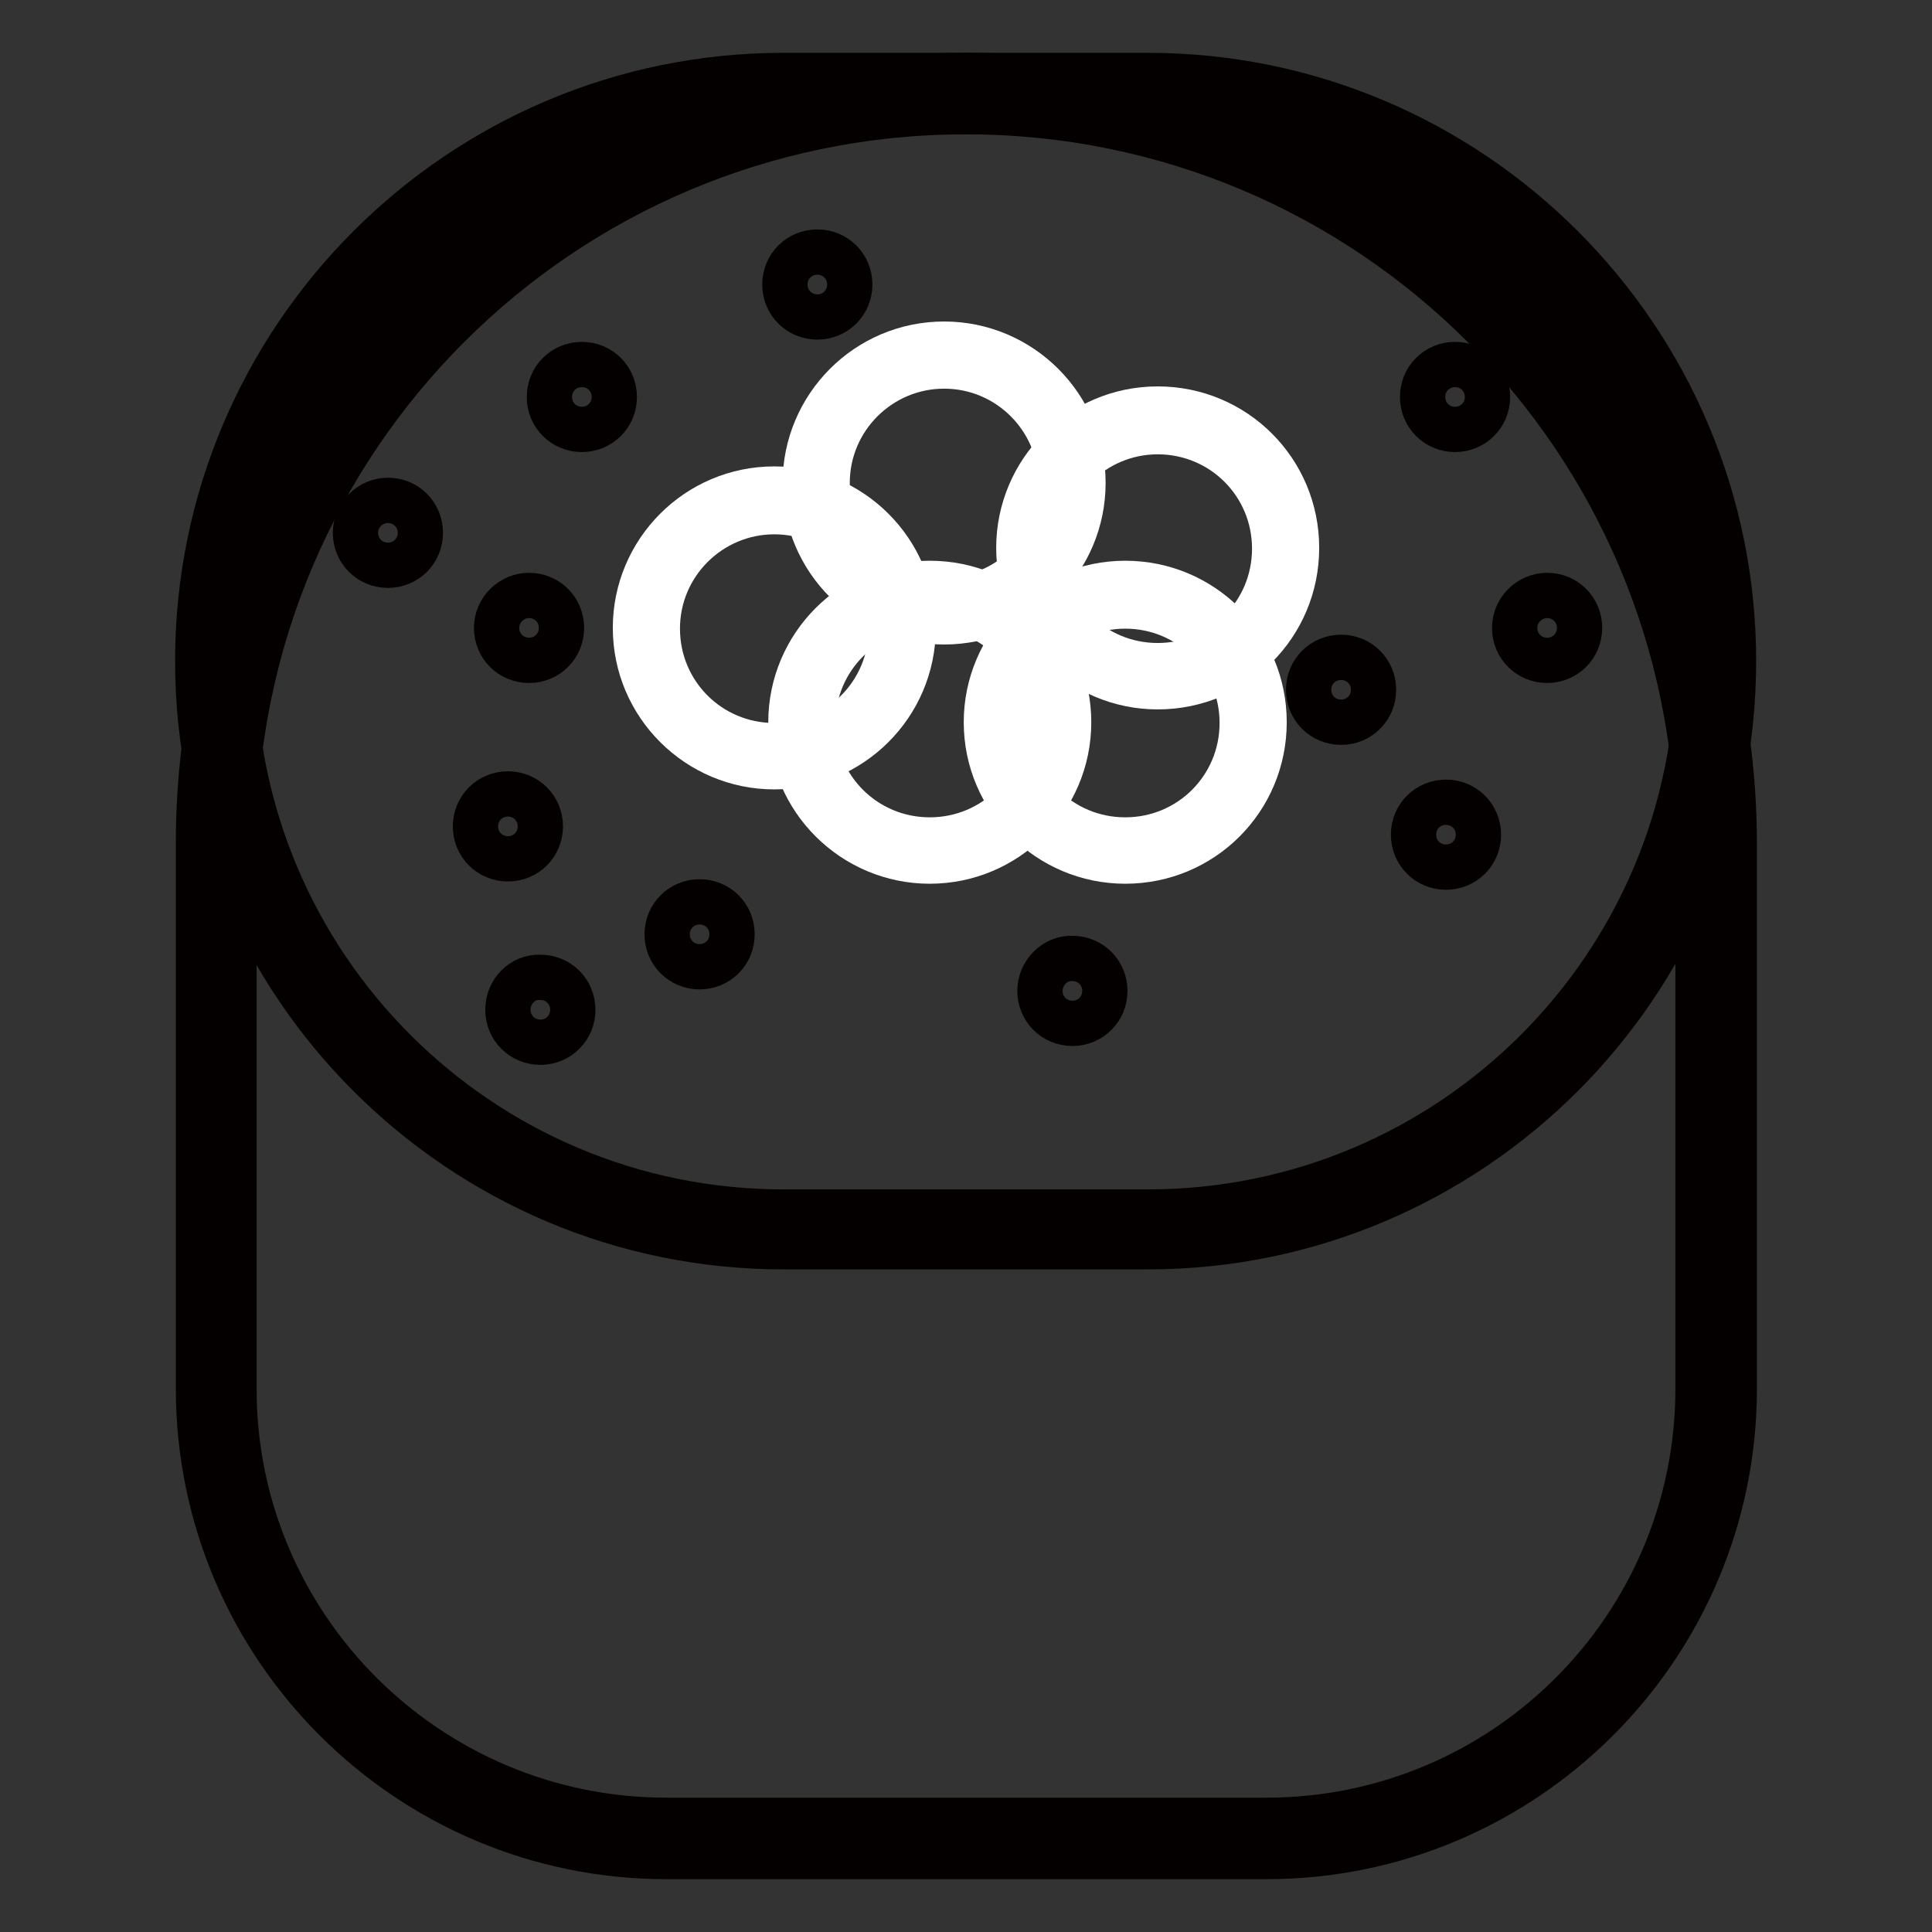 <?xml version="1.0" encoding="utf-8"?>
<!-- Svg Vector Icons : http://www.onlinewebfonts.com/icon -->
<!DOCTYPE svg PUBLIC "-//W3C//DTD SVG 1.1//EN" "http://www.w3.org/Graphics/SVG/1.1/DTD/svg11.dtd">
<svg version="1.1" xmlns="http://www.w3.org/2000/svg" xmlns:xlink="http://www.w3.org/1999/xlink" x="0px" y="0px" viewBox="0 0 256 256" enable-background="new 0 0 256 256" xml:space="preserve">
<rect x="0" y="0" width="256" height="256" fill="#333333" stroke="none"/>
<g> <path stroke-width="6" fill-opacity="0" stroke="#919350"  d="M88.3,243.6c-32.9,0-59.6-26.7-59.6-59.6v-72.3c0-54.8,44.6-99.3,99.3-99.3s99.3,44.6,99.3,99.3V184 c0,32.9-26.7,59.6-59.6,59.6H88.3z"/> <path stroke-width="6" fill-opacity="0" stroke="#040000"  d="M128,14.8c53.6,0,97,43.4,97,97V184c0,31.6-25.6,57.2-57.2,57.2H88.3C56.7,241.2,31,215.6,31,184v-72.3 C31,58.2,74.4,14.8,128,14.8 M128,10C71.9,10,26.3,55.6,26.3,111.7V184c0,34.2,27.8,62,62,62h79.5c34.2,0,62-27.8,62-62v-72.3 C229.7,55.6,184.1,10,128,10z"/> <path stroke-width="6" fill-opacity="0" stroke="#ffffff"  d="M103.9,162.8c-41.5,0-75.2-33.7-75.2-75.2c0-41.5,33.7-75.2,75.2-75.2h48.3c41.5,0,75.2,33.7,75.2,75.2 c0,41.5-33.7,75.2-75.2,75.2L103.9,162.8L103.9,162.8z"/> <path stroke-width="6" fill-opacity="0" stroke="#040000"  d="M152.1,14.8c40.2,0,72.9,32.6,72.9,72.9c0,40.2-32.6,72.9-72.9,72.9h-48.3c-40.2,0-72.9-32.6-72.9-72.9 c0-40.2,32.6-72.9,72.9-72.9H152.1 M152.1,10h-48.3c-42.8,0-77.6,34.8-77.6,77.6s34.8,77.6,77.6,77.6h48.3 c42.8,0,77.6-34.8,77.6-77.6S194.9,10,152.1,10z"/> <path stroke-width="6" fill-opacity="0" stroke="#040000"  d="M187.3,110.6c0,2.4,1.9,4.3,4.3,4.3c2.4,0,4.3-1.9,4.3-4.3c0,0,0,0,0,0c0-2.4-1.9-4.3-4.3-4.3 S187.3,108.2,187.3,110.6C187.3,110.6,187.3,110.6,187.3,110.6z"/> <path stroke-width="6" fill-opacity="0" stroke="#040000"  d="M200.7,83.2c0,2.4,1.9,4.3,4.3,4.3c2.4,0,4.3-1.9,4.3-4.3c0,0,0,0,0,0c0-2.4-1.9-4.3-4.3-4.3 C202.7,78.9,200.7,80.8,200.7,83.2C200.7,83.2,200.7,83.2,200.7,83.2z"/> <path stroke-width="6" fill-opacity="0" stroke="#040000"  d="M188.5,52.6c0,2.4,1.9,4.3,4.3,4.3c2.4,0,4.3-1.9,4.3-4.3c0,0,0,0,0,0c0-2.4-1.9-4.3-4.3-4.3 C190.4,48.3,188.5,50.2,188.5,52.6C188.5,52.6,188.5,52.6,188.5,52.6z"/> <path stroke-width="6" fill-opacity="0" stroke="#040000"  d="M173.4,91.4c0,2.4,1.9,4.3,4.3,4.3c2.4,0,4.3-1.9,4.3-4.3c0,0,0,0,0,0c0-2.4-1.9-4.3-4.3-4.3 S173.4,89,173.4,91.4C173.4,91.4,173.4,91.4,173.4,91.4z"/> <path stroke-width="6" fill-opacity="0" stroke="#040000"  d="M137.8,131.3c0,2.4,1.9,4.3,4.3,4.3c2.4,0,4.3-1.9,4.3-4.3c0,0,0,0,0,0c0-2.4-1.9-4.3-4.3-4.3 C139.8,126.9,137.8,128.9,137.8,131.3C137.8,131.3,137.8,131.3,137.8,131.3z"/> <path stroke-width="6" fill-opacity="0" stroke="#040000"  d="M88.4,123.8c0,2.4,1.9,4.3,4.3,4.3c2.4,0,4.3-1.9,4.3-4.3c0,0,0,0,0,0c0-2.4-1.9-4.3-4.3-4.3 C90.3,119.5,88.4,121.4,88.4,123.8C88.4,123.8,88.4,123.8,88.4,123.8z"/> <path stroke-width="6" fill-opacity="0" stroke="#040000"  d="M67.3,133.8c0,2.4,1.9,4.3,4.3,4.3c2.4,0,4.3-1.9,4.3-4.3c0,0,0,0,0,0c0-2.4-1.9-4.3-4.3-4.3 C69.2,129.4,67.3,131.4,67.3,133.8C67.3,133.8,67.3,133.8,67.3,133.8z"/> <path stroke-width="6" fill-opacity="0" stroke="#040000"  d="M63,109.5c0,2.4,1.9,4.3,4.3,4.3c2.4,0,4.3-1.9,4.3-4.3c0,0,0,0,0,0c0-2.4-1.9-4.3-4.3-4.3 C64.9,105.2,63,107.1,63,109.5C63,109.5,63,109.5,63,109.5z"/> <path stroke-width="6" fill-opacity="0" stroke="#040000"  d="M104,37.7c0,2.4,1.9,4.3,4.3,4.3c2.4,0,4.3-1.9,4.3-4.3c0,0,0,0,0,0c0-2.4-1.9-4.3-4.3-4.3 C105.9,33.4,104,35.3,104,37.7C104,37.7,104,37.7,104,37.7z"/> <path stroke-width="6" fill-opacity="0" stroke="#040000"  d="M72.8,52.6c0,2.4,1.9,4.3,4.3,4.3c2.4,0,4.3-1.9,4.3-4.3c0,0,0,0,0,0c0-2.4-1.9-4.3-4.3-4.3 C74.7,48.3,72.8,50.2,72.8,52.6C72.8,52.6,72.8,52.6,72.8,52.6z"/> <path stroke-width="6" fill-opacity="0" stroke="#040000"  d="M47.1,70.6c0,2.4,1.9,4.3,4.3,4.3c2.4,0,4.3-1.9,4.3-4.3c0-2.4-1.9-4.3-4.3-4.3 C49.1,66.3,47.1,68.2,47.1,70.6z"/> <path stroke-width="6" fill-opacity="0" stroke="#040000"  d="M65.8,83.2c0,2.4,1.9,4.3,4.3,4.3c2.4,0,4.3-1.9,4.3-4.3c0,0,0,0,0,0c0-2.4-1.9-4.3-4.3-4.3 C67.8,78.9,65.8,80.8,65.8,83.2C65.8,83.2,65.8,83.2,65.8,83.2z"/> <path stroke-width="6" fill-opacity="0" stroke="#de2726"  d="M108.2,64c0,9.3,7.6,16.9,16.9,16.9c9.3,0,16.9-7.6,16.9-16.9c0,0,0,0,0,0c0-9.3-7.6-16.9-16.9-16.9 S108.2,54.7,108.2,64z"/> <path stroke-width="6" fill-opacity="0" stroke="#ffffff"  d="M125.1,82.4c-10.1,0-18.4-8.2-18.4-18.4c0-10.1,8.2-18.4,18.4-18.4c10.1,0,18.4,8.2,18.4,18.4 C143.5,74.1,135.3,82.4,125.1,82.4z M125.1,48.5c-8.5,0-15.5,6.9-15.5,15.5c0,8.6,6.9,15.5,15.5,15.5c8.6,0,15.5-6.9,15.5-15.5 C140.6,55.5,133.7,48.5,125.1,48.5z"/> <path stroke-width="6" fill-opacity="0" stroke="#de2726"  d="M136.5,72.7c0,9.3,7.6,16.9,16.9,16.9s16.9-7.6,16.9-16.9c0-9.3-7.6-16.9-16.9-16.9S136.5,63.3,136.5,72.7z "/> <path stroke-width="6" fill-opacity="0" stroke="#ffffff"  d="M153.4,91c-10.1,0-18.4-8.2-18.4-18.4c0-10.1,8.2-18.4,18.4-18.4s18.4,8.2,18.4,18.4 C171.8,82.8,163.6,91,153.4,91z M153.4,57.2c-8.5,0-15.5,6.9-15.5,15.5c0,8.6,6.9,15.5,15.5,15.5s15.5-6.9,15.5-15.5 C168.9,64.1,162,57.2,153.4,57.2z"/> <path stroke-width="6" fill-opacity="0" stroke="#de2726"  d="M85.7,83.2c0,9.3,7.6,16.9,16.9,16.9c9.3,0,16.9-7.6,16.9-16.9c0,0,0,0,0,0c0-9.3-7.6-16.9-16.9-16.9 S85.7,73.9,85.7,83.2z"/> <path stroke-width="6" fill-opacity="0" stroke="#ffffff"  d="M102.6,101.6c-10.1,0-18.4-8.2-18.4-18.4c0-10.1,8.2-18.4,18.4-18.4c10.1,0,18.4,8.2,18.4,18.4 C121,93.4,112.7,101.6,102.6,101.6z M102.6,67.8c-8.5,0-15.5,6.9-15.5,15.5s6.9,15.5,15.5,15.5s15.5-6.9,15.5-15.5 S111.1,67.8,102.6,67.8z"/> <path stroke-width="6" fill-opacity="0" stroke="#de2726"  d="M106.3,95.7c0,9.3,7.6,16.9,16.9,16.9c9.3,0,16.9-7.6,16.9-16.9c0,0,0,0,0,0c0-9.3-7.6-16.9-16.9-16.9 C113.9,78.8,106.3,86.4,106.3,95.7L106.3,95.7z"/> <path stroke-width="6" fill-opacity="0" stroke="#ffffff"  d="M123.2,114.1c-10.1,0-18.4-8.2-18.4-18.4c0-10.1,8.2-18.4,18.4-18.4s18.4,8.2,18.4,18.4 C141.6,105.9,133.3,114.1,123.2,114.1z M123.2,80.3c-8.5,0-15.5,6.9-15.5,15.5c0,8.6,6.9,15.5,15.5,15.5c8.6,0,15.5-6.9,15.5-15.5 C138.7,87.2,131.7,80.3,123.2,80.3z"/> <path stroke-width="6" fill-opacity="0" stroke="#de2726"  d="M132.2,95.7c0,9.3,7.6,16.9,16.9,16.9c9.3,0,16.9-7.6,16.9-16.9c0-9.3-7.6-16.9-16.9-16.9 C139.8,78.8,132.2,86.4,132.2,95.7L132.2,95.7z"/> <path stroke-width="6" fill-opacity="0" stroke="#ffffff"  d="M149.1,114.1c-10.1,0-18.4-8.2-18.4-18.4c0-10.1,8.2-18.4,18.4-18.4s18.4,8.2,18.4,18.4 C167.5,105.9,159.3,114.1,149.1,114.1z M149.1,80.3c-8.5,0-15.5,6.9-15.5,15.5c0,8.6,6.9,15.5,15.5,15.5c8.6,0,15.5-6.9,15.5-15.5 C164.6,87.2,157.7,80.3,149.1,80.3z"/></g>
</svg>